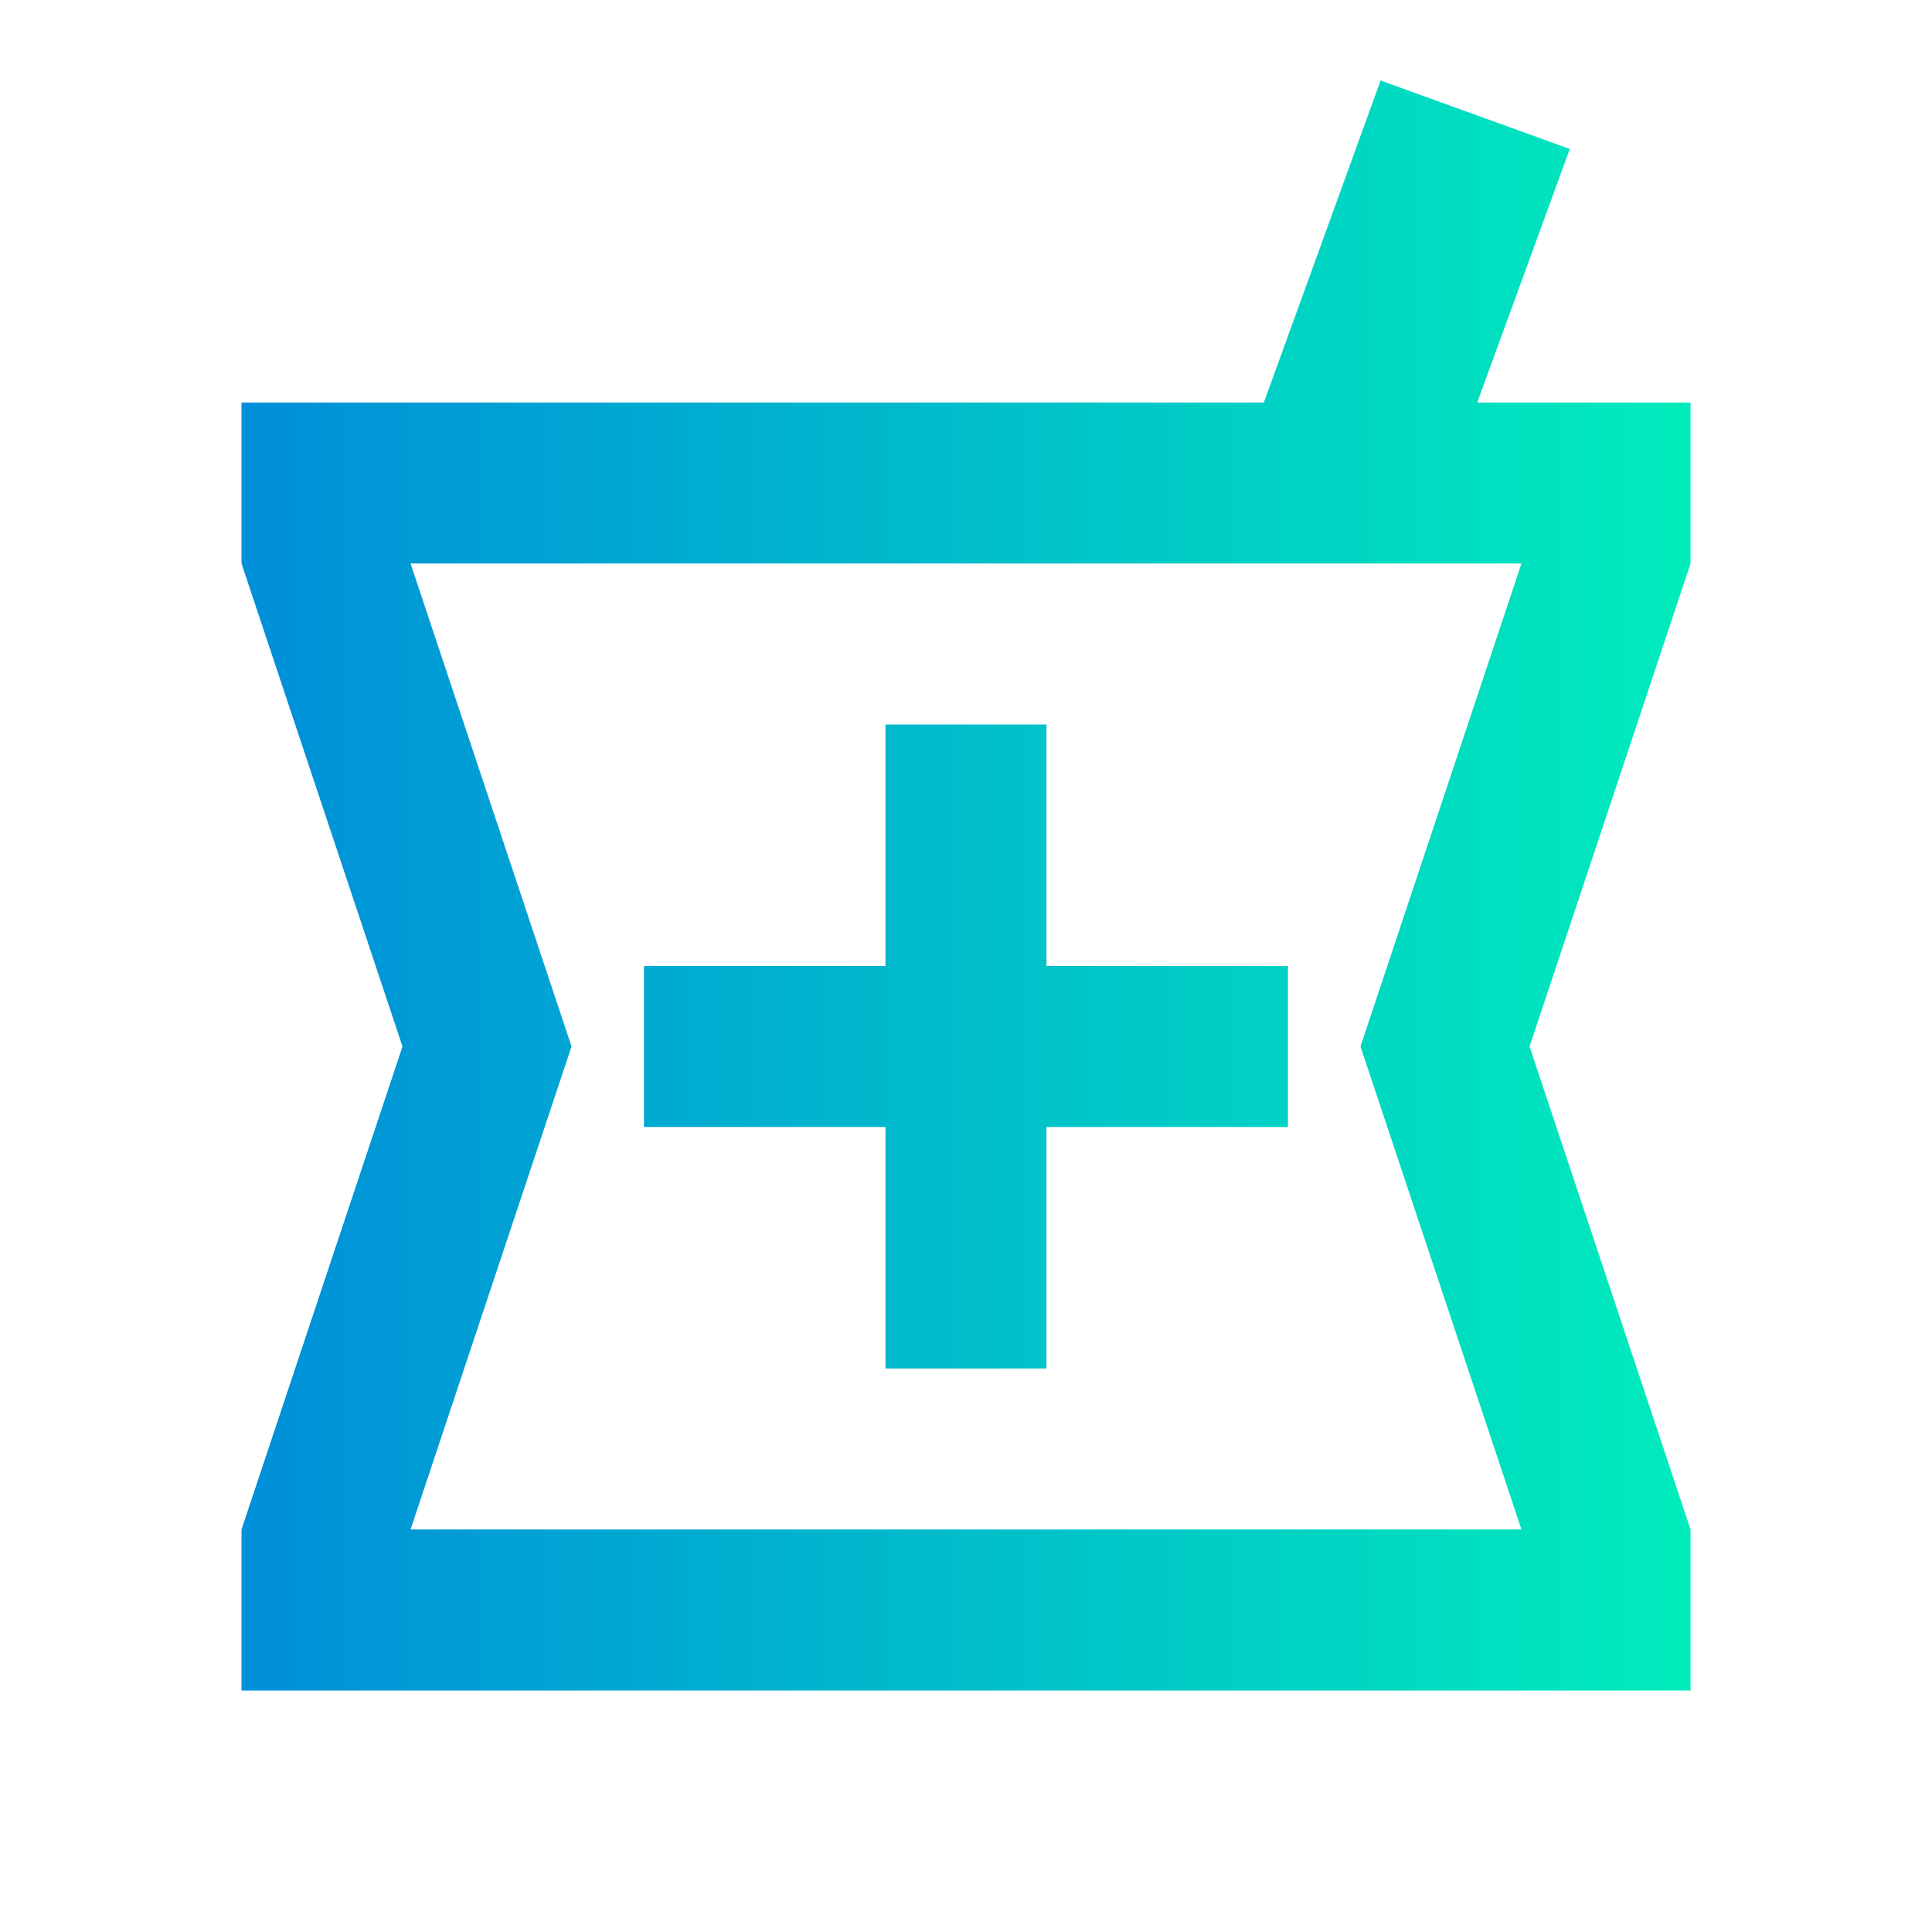 <?xml version="1.0" encoding="utf-8"?><svg fill="none" height="40" viewBox="0 0 40 40" width="40" xmlns="http://www.w3.org/2000/svg" xmlns:xlink="http://www.w3.org/1999/xlink"><linearGradient id="a" gradientUnits="userSpaceOnUse" x1="5" x2="35" y1="18.333" y2="18.333"><stop offset="0" stop-color="#008fd9"/><stop offset="1" stop-color="#00ecbc"/></linearGradient><mask id="b" height="40" maskUnits="userSpaceOnUse" width="40" x="0" y="0"><path d="m0 0h40v40h-40z" fill="#d9d9d9"/></mask><g mask="url(#b)"><path d="m5 35v-3.333l3.333-10-3.333-10v-3.333h21.167l2.417-6.667 3.917 1.417-1.917 5.25h4.417v3.333l-3.333 10 3.333 10v3.333zm13.333-6.667h3.333v-5h5v-3.333h-5v-5h-3.333v5h-5v3.333h5zm-9.833 3.333h23l-3.333-10 3.333-10h-23l3.333 10z" fill="url(#a)"/></g></svg>
